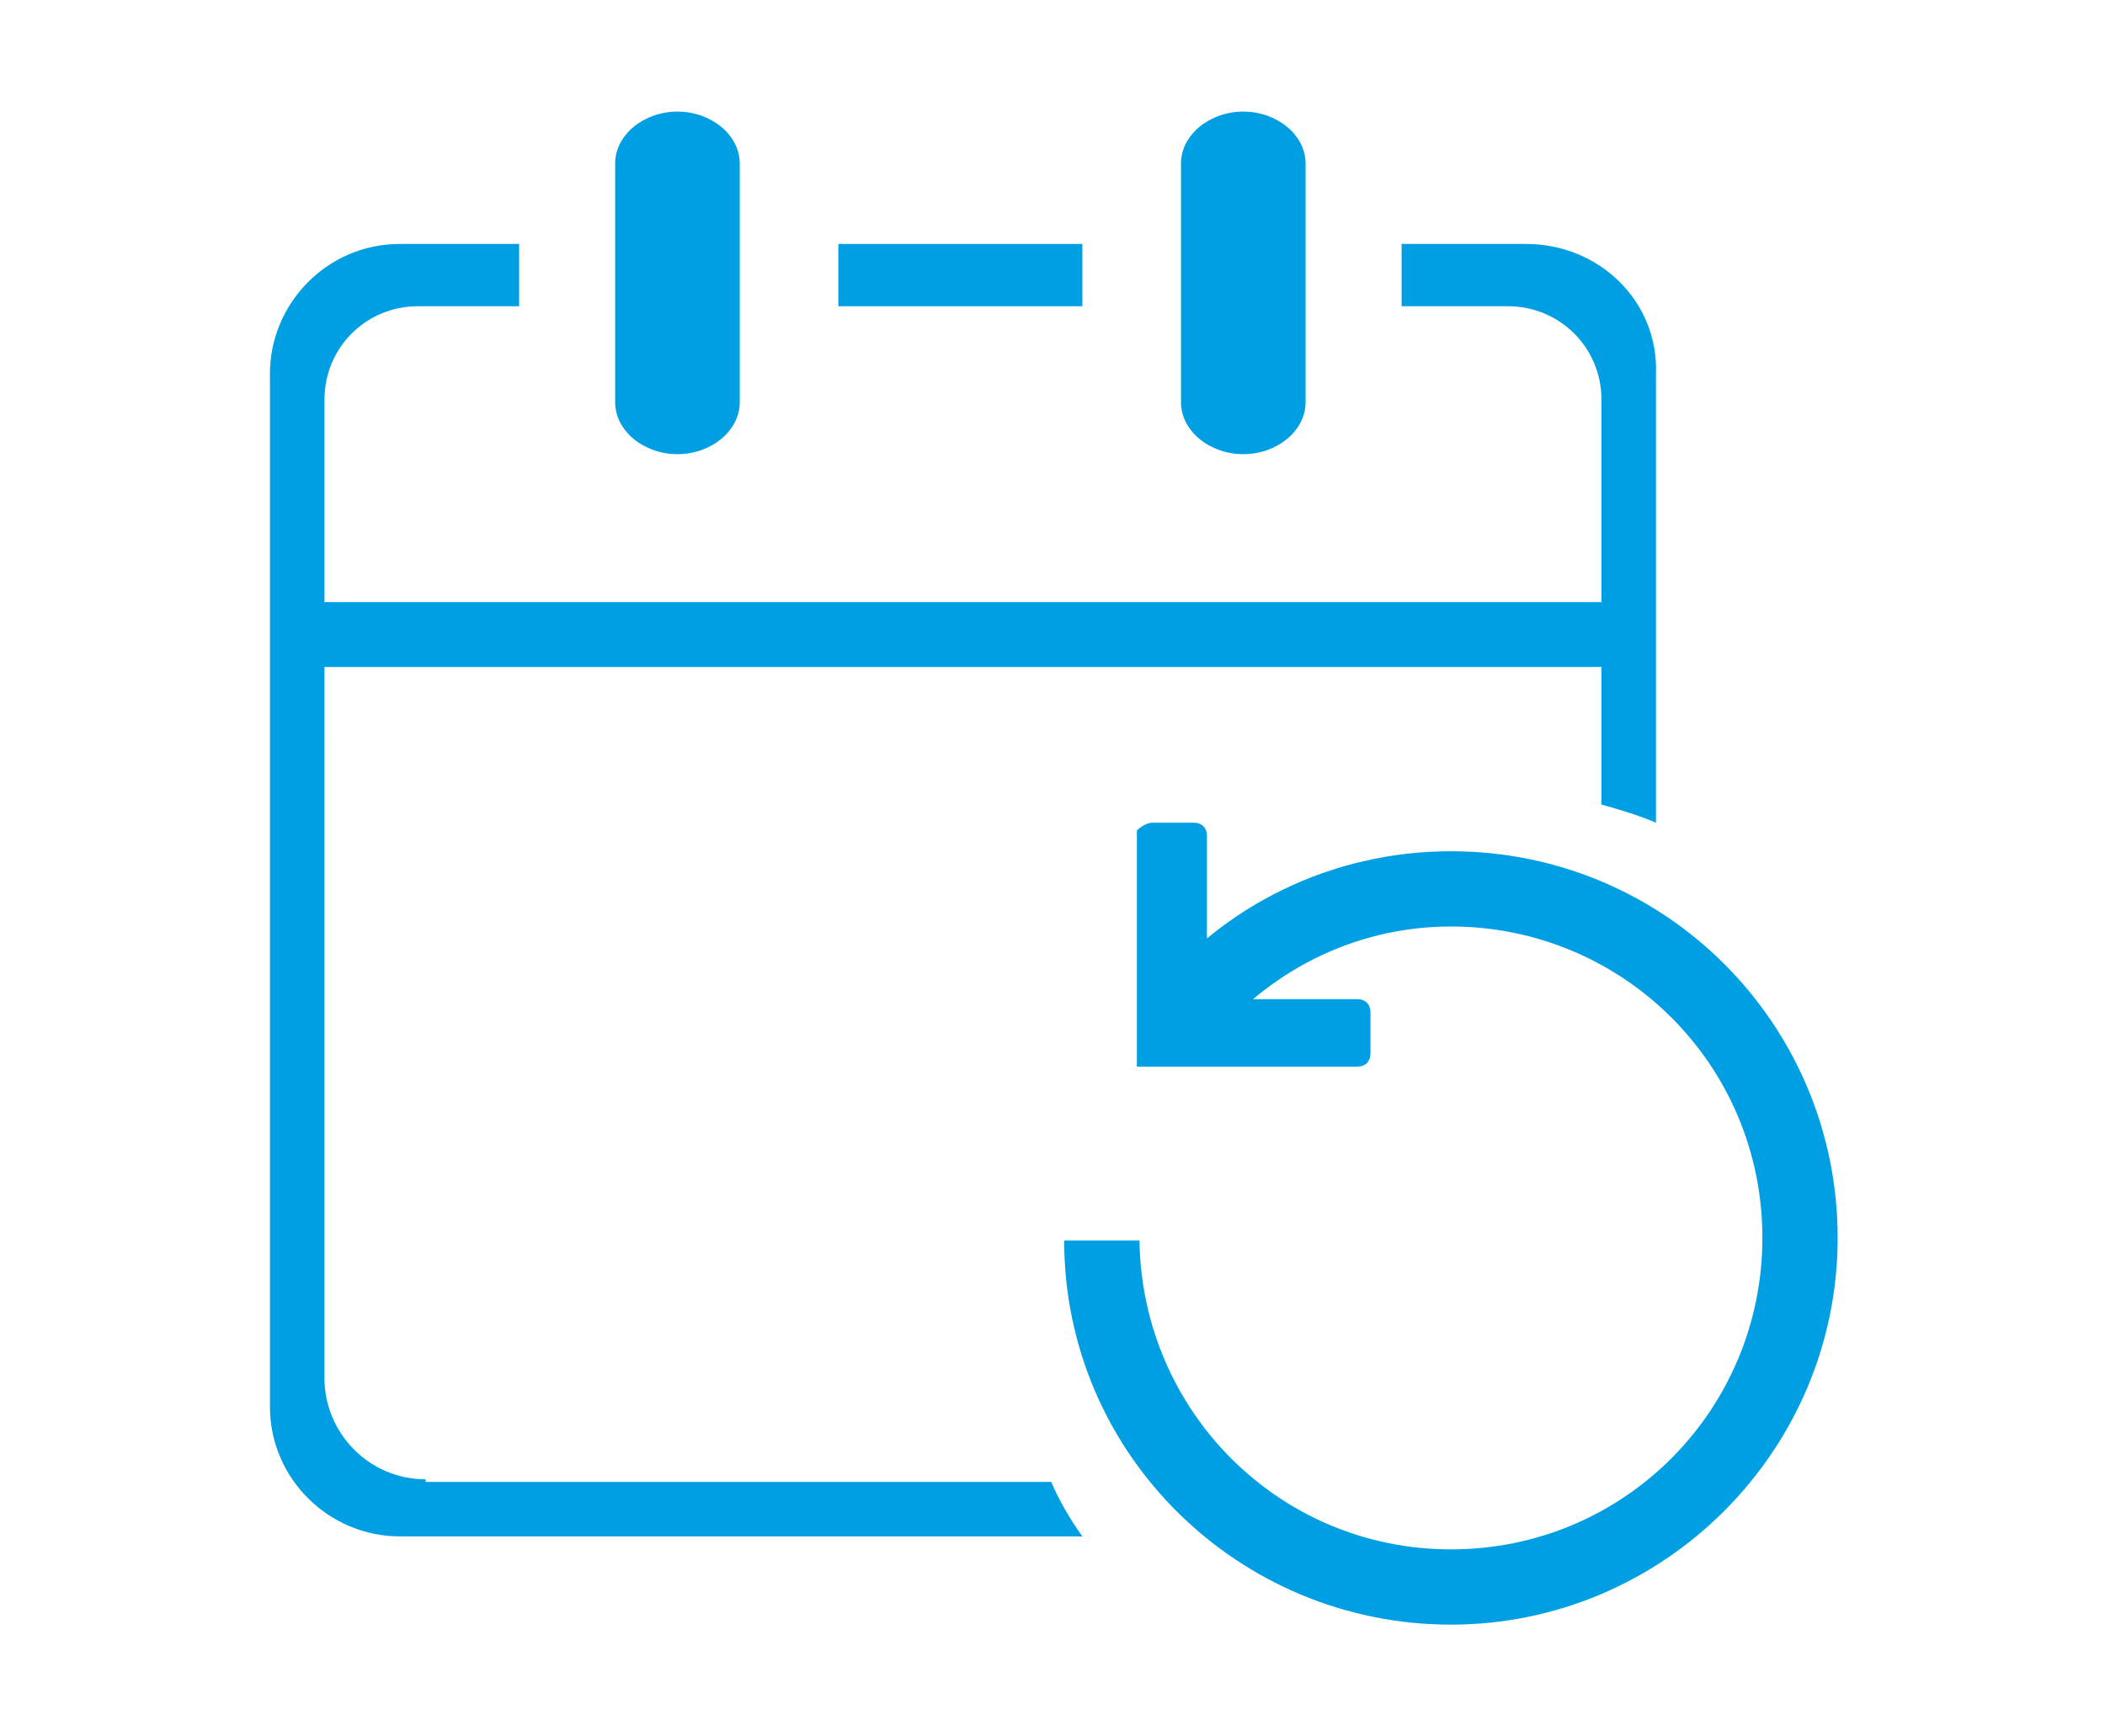 <?xml version="1.0" encoding="utf-8"?>
<!-- Generator: Adobe Illustrator 27.8.0, SVG Export Plug-In . SVG Version: 6.00 Build 0)  -->
<svg version="1.1" id="Ebene_1" xmlns="http://www.w3.org/2000/svg" xmlns:xlink="http://www.w3.org/1999/xlink" x="0px" y="0px"
	 viewBox="0 0 81.1 66.9" style="enable-background:new 0 0 81.1 66.9;" xml:space="preserve">
<style type="text/css">
	.st0{fill-rule:evenodd;clip-rule:evenodd;fill:#009FE3;}
</style>
<g>
	<path class="st0" d="M44.4,31.7H46c0.3,0,0.5,0.2,0.5,0.5c0,0,0,0,0,0v6.3h5.8c0.3,0,0.5,0.2,0.5,0.5v1.6c0,0.3-0.2,0.5-0.5,0.5
		h-8.5v-9.1C43.8,32,44.1,31.7,44.4,31.7z"/>
	<path class="st0" d="M55.9,32.8c-4.6,0-8.8,2.1-11.5,5.5l2,1.5l0.2,0.4c2.2-2.7,5.5-4.5,9.3-4.5c0,0,0,0,0,0c6.6,0,12,5.3,12,12
		c0,6.6-5.3,12-12,12c-6.6,0-11.9-5.3-12-11.9h-2.9c0,8.2,6.7,14.8,14.9,14.8c8.2,0,14.9-6.7,14.9-14.9
		C70.8,39.5,64.2,32.8,55.9,32.8z"/>
	<g>
		<path class="st0" d="M16.4,57c-2.2,0-3.9-1.8-3.9-3.9V28.6c0,0,0-0.1,0-0.1V15.4c0-2,1.6-3.6,3.6-3.6h3.9V9.4h-4.6
			c-2.8,0-5,2.3-5,5v39.8c0,2.8,2.3,5,5,5h26.3l0,0c-0.5-0.7-0.9-1.4-1.2-2.1H16.4z"/>
		<rect x="32.3" y="9.4" class="st0" width="9.4" height="2.4"/>
		<path class="st0" d="M58.8,9.4H54v2.4h4.1c2,0,3.6,1.6,3.6,3.6v13.2c0,0,0,0,0,0v2.4c0.7,0.2,1.4,0.4,2.1,0.7V14.4
			C63.9,11.6,61.6,9.4,58.8,9.4z"/>
	</g>
	<path class="st0" d="M45.5,6.3c0-1.1,1.1-2,2.4-2c1.3,0,2.4,0.9,2.4,2v9.2c0,1.1-1.1,2-2.4,2c-1.3,0-2.4-0.9-2.4-2V6.3z"/>
	<path class="st0" d="M23.7,6.3c0-1.1,1.1-2,2.4-2c1.3,0,2.4,0.9,2.4,2v9.2c0,1.1-1.1,2-2.4,2c-1.3,0-2.4-0.9-2.4-2
		C23.7,15.6,23.7,6.3,23.7,6.3z"/>
	<rect x="11.7" y="23.2" class="st0" width="50.7" height="2.5"/>
</g>
</svg>
